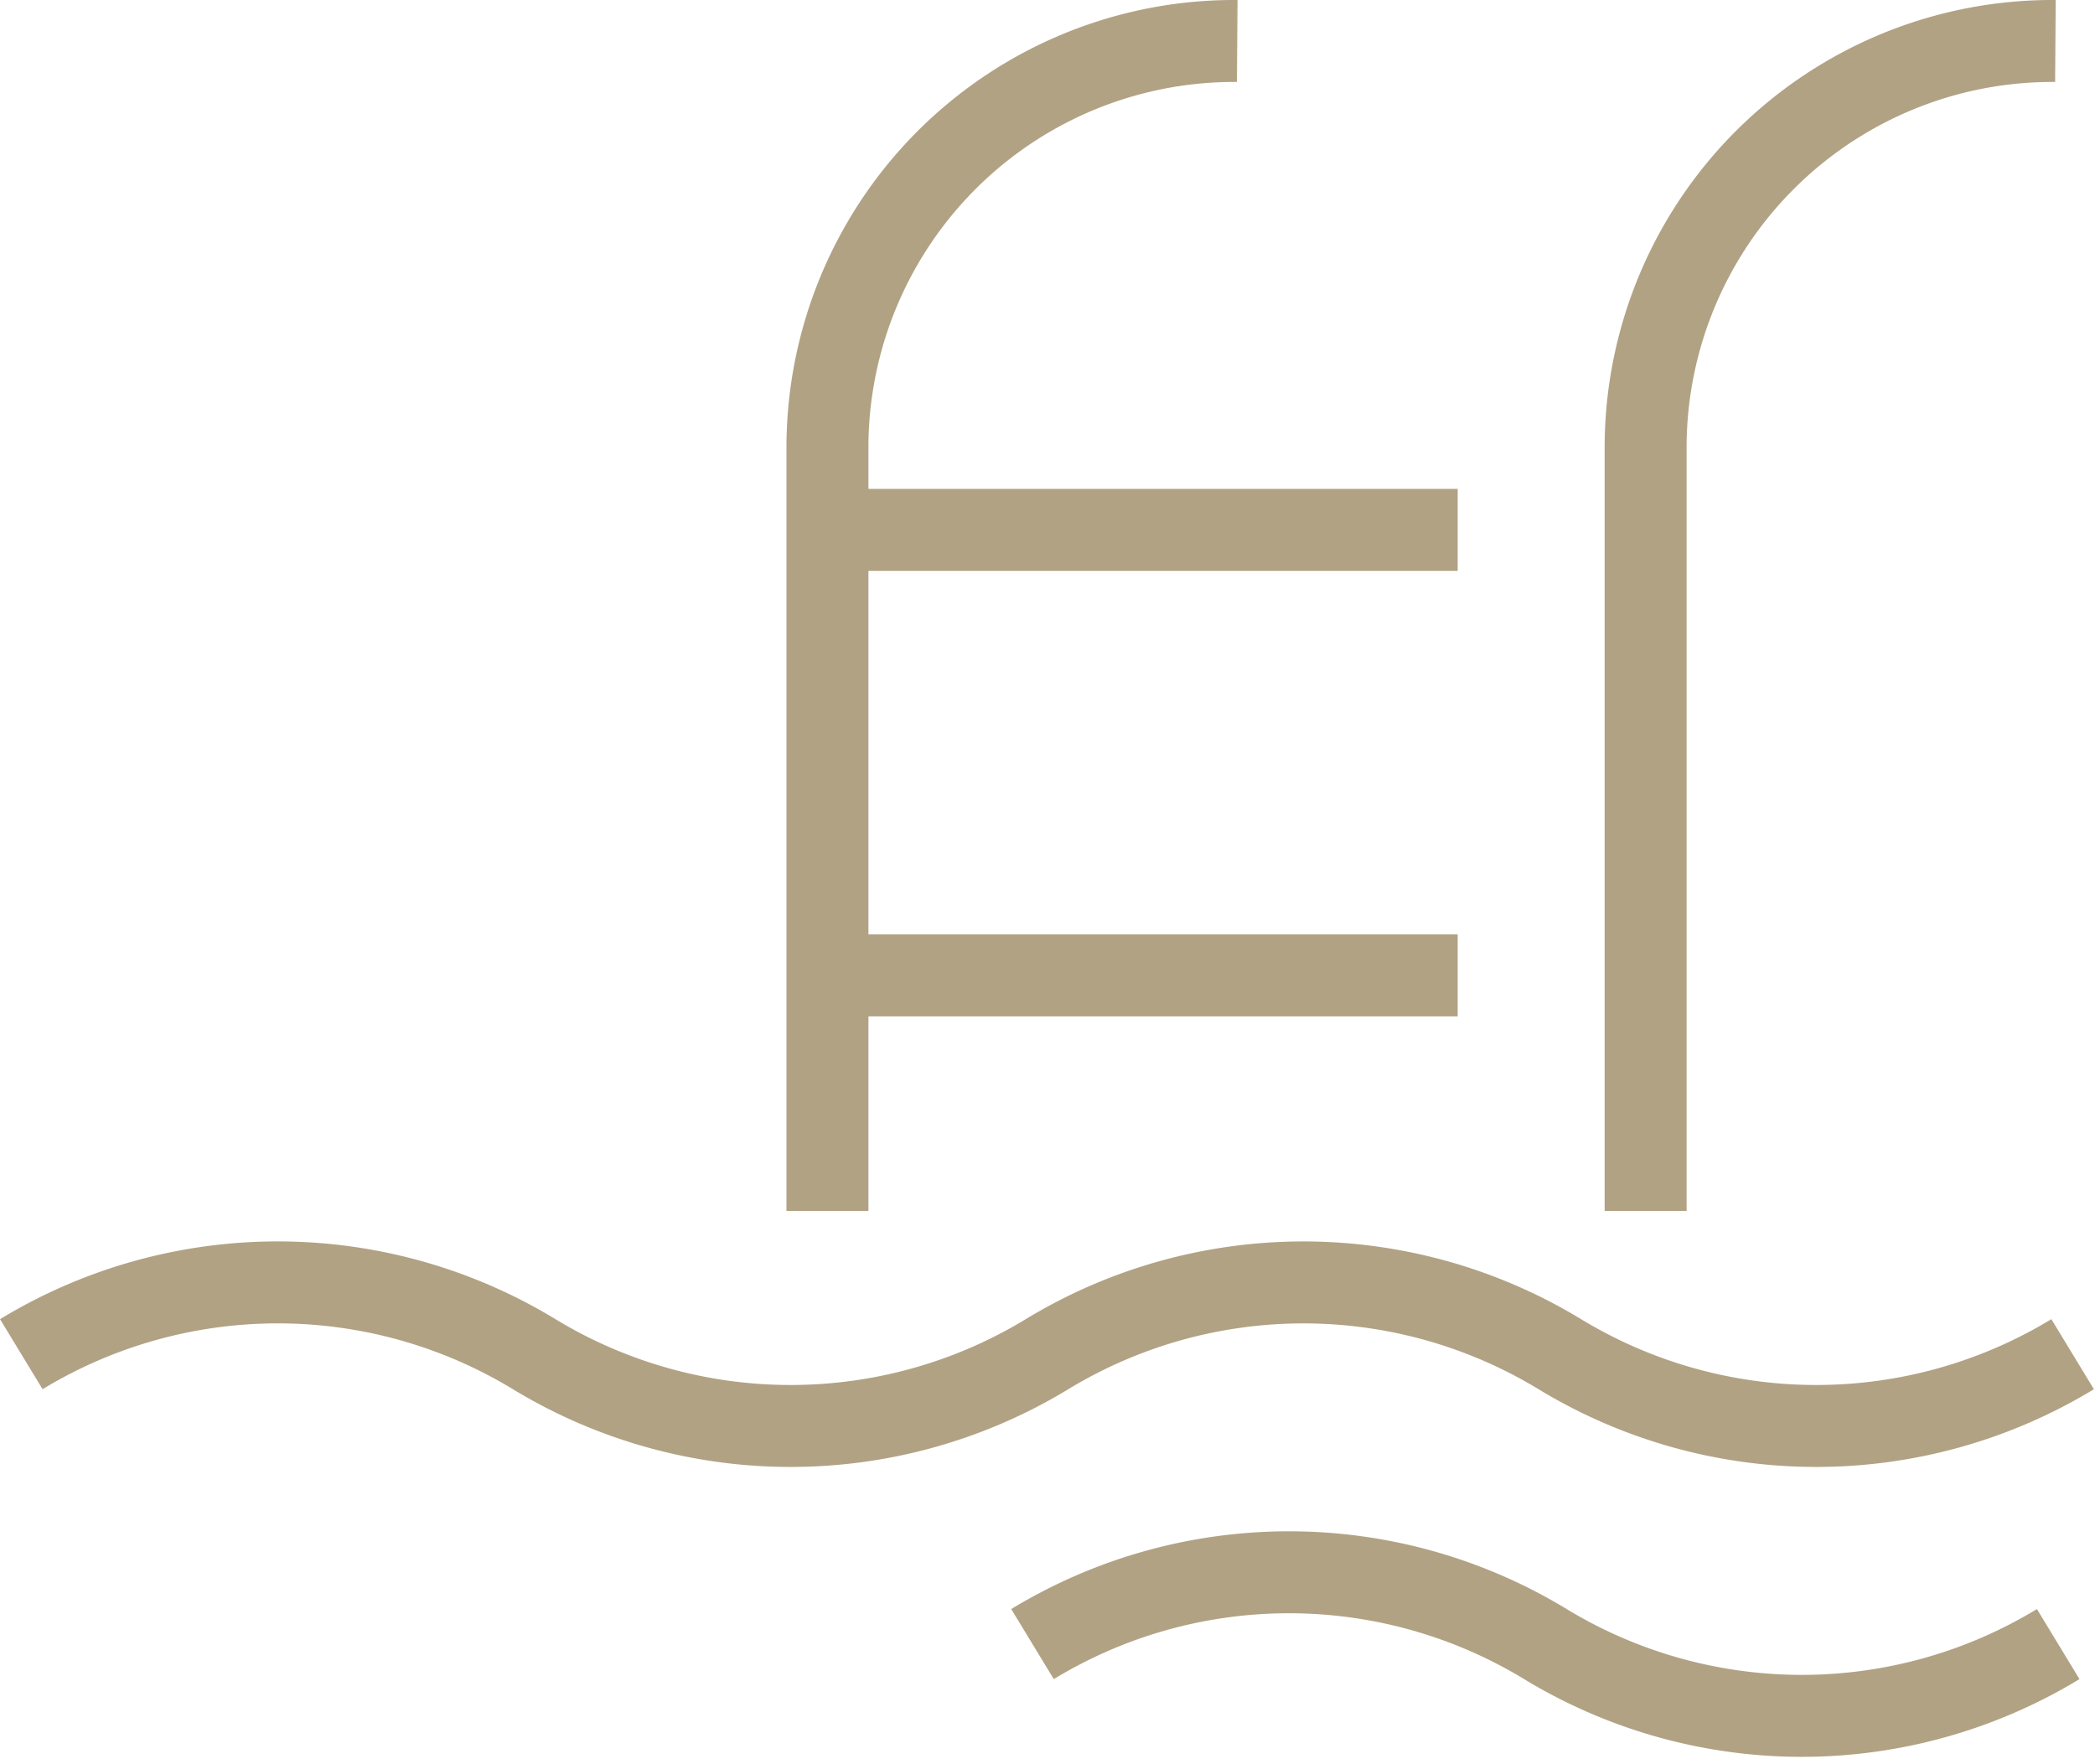 <svg xmlns="http://www.w3.org/2000/svg" width="25.562" height="21.519" viewBox="0 0 25.562 21.519">
    <g data-name="Grupo 98">
        <g data-name="Grupo 52">
            <path data-name="Trazado 503" d="M437.953.5a4.963 4.963 0 0 0-5 4.929v9.346" transform="translate(-412.874)" style="fill:none;stroke:#b1a284;stroke-miterlimit:10"/>
            <path data-name="Trazado 504" d="M220.053.5a4.963 4.963 0 0 0-5 4.929v9.346" transform="translate(-204.957)" style="fill:none;stroke:#b1a284;stroke-miterlimit:10"/>
            <path data-name="Línea 34" transform="translate(10.1 6.465)" style="fill:none;stroke:#b1a284;stroke-miterlimit:10" d="M0 0h7.686"/>
            <path data-name="Línea 35" transform="translate(10.1 11.901)" style="fill:none;stroke:#b1a284;stroke-miterlimit:10" d="M0 0h7.686"/>
            <path data-name="Trazado 505" d="M.263 336.492a6.026 6.026 0 0 1 6.258 0 6.026 6.026 0 0 0 6.257 0 6.026 6.026 0 0 1 6.257 0 6.026 6.026 0 0 0 6.257 0" transform="translate(-.003 -319.969)" style="fill:none;stroke:#b1a284;stroke-miterlimit:10"/>
            <path data-name="Trazado 506" d="M269.583 414.782a6.026 6.026 0 0 1 6.258 0 6.026 6.026 0 0 0 6.257 0" transform="translate(-256.985 -394.722)" style="fill:none;stroke:#b1a284;stroke-miterlimit:10"/>
        </g>
    </g>
</svg>
